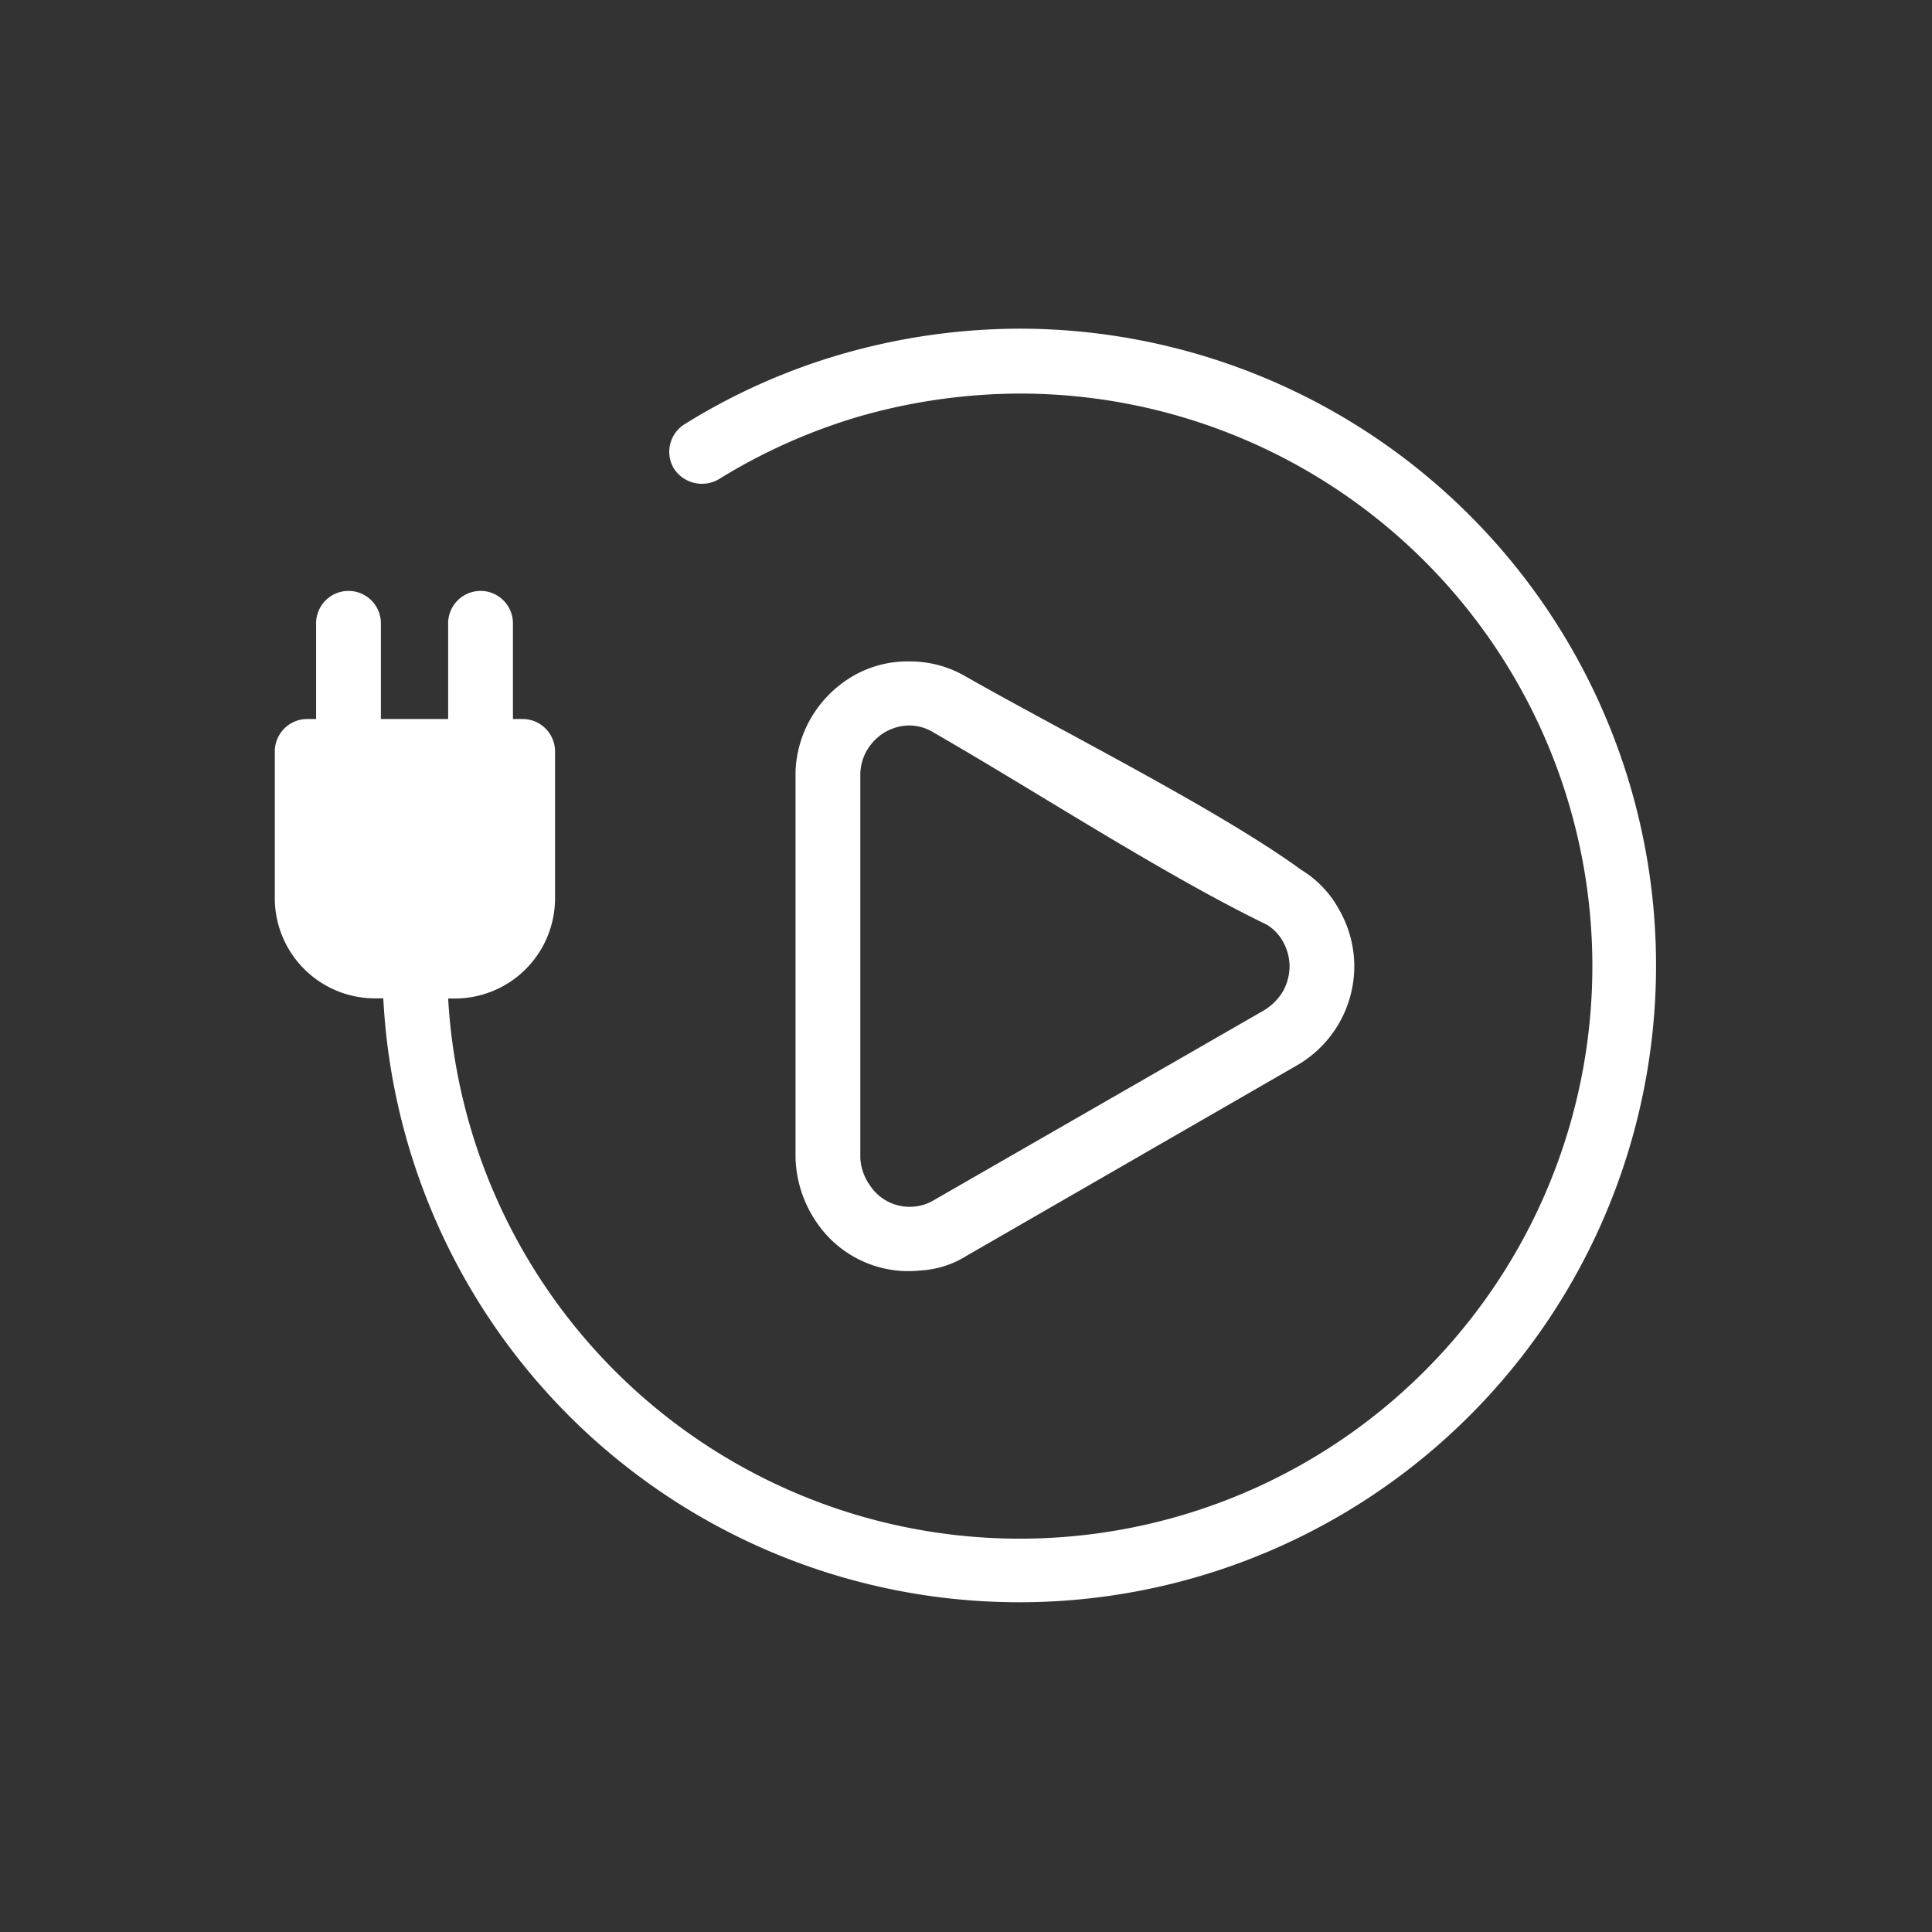 <svg xmlns="http://www.w3.org/2000/svg" xmlns:xlink="http://www.w3.org/1999/xlink" width="130" height="130" viewBox="0 0 130 130">
  <rect x="0" y="0" width="130" height="130" fill="#333333" stroke="none"/>
  <defs>
    <clipPath id="clip-path">
      <rect id="Rectangle_9743" data-name="Rectangle 9743" width="130" height="130" fill="none" stroke="#707070" stroke-width="1"/>
    </clipPath>
  </defs>
  <g id="Mask_Group_479" data-name="Mask Group 479" clip-path="url(#clip-path)">
    <g id="Layer_x0020_1" transform="translate(18.491 22.115)">
      <path id="Path_23581" data-name="Path 23581" d="M27.573,72.43a2.186,2.186,0,0,0-.708,3,2.25,2.25,0,0,0,3,.708,38.732,38.732,0,0,1,9.7-4.3,39.622,39.622,0,0,1,10.571-1.471,38.526,38.526,0,1,1-38.471,40.705H12.1a6.744,6.744,0,0,0,6.757-6.7V94.445a2.186,2.186,0,0,0-2.18-2.18h-.654V85.78a2.18,2.18,0,0,0-4.359,0v6.485H7.138V85.78a2.18,2.18,0,0,0-4.359,0v6.485h-.6A2.186,2.186,0,0,0,0,94.445v9.917a6.744,6.744,0,0,0,6.757,6.7H7.3A42.849,42.849,0,1,0,50.132,66a43.456,43.456,0,0,0-11.716,1.635A42.144,42.144,0,0,0,27.573,72.43Zm18.963,17c6.321,3.6,17.056,8.991,22.505,12.969a7.082,7.082,0,0,1,2.561,2.67,7.7,7.7,0,0,1,1.035,3.814,7.712,7.712,0,0,1-3.978,6.757L46.536,128.393a6.5,6.5,0,0,1-3.106.981,7.456,7.456,0,0,1-6.92-3.161,8.072,8.072,0,0,1-1.471-4.414V95.807a7.71,7.71,0,0,1,1.035-3.6,7.846,7.846,0,0,1,2.834-2.834,7.312,7.312,0,0,1,3.869-.981A7.4,7.4,0,0,1,46.536,89.431Zm-2.18,3.76a3.154,3.154,0,0,0-1.635-.49,3.329,3.329,0,0,0-1.635.436,3.455,3.455,0,0,0-1.253,1.253,3.329,3.329,0,0,0-.436,1.635V121.8a3.474,3.474,0,0,0,.654,1.853,3.177,3.177,0,0,0,3,1.417,3.1,3.1,0,0,0,1.308-.436l22.178-12.751a3.753,3.753,0,0,0,1.308-1.308,3.54,3.54,0,0,0,.436-1.689,3.493,3.493,0,0,0-.436-1.635,3.126,3.126,0,0,0-1.09-1.144C59.777,102.727,51.277,97.169,44.356,93.191ZM14.495,96.624H4.359v7.738a2.372,2.372,0,0,0,2.4,2.343H12.1a2.372,2.372,0,0,0,2.4-2.343Z" transform="translate(0 -66)" fill="#fff"/>
    </g>
  </g>
</svg>
